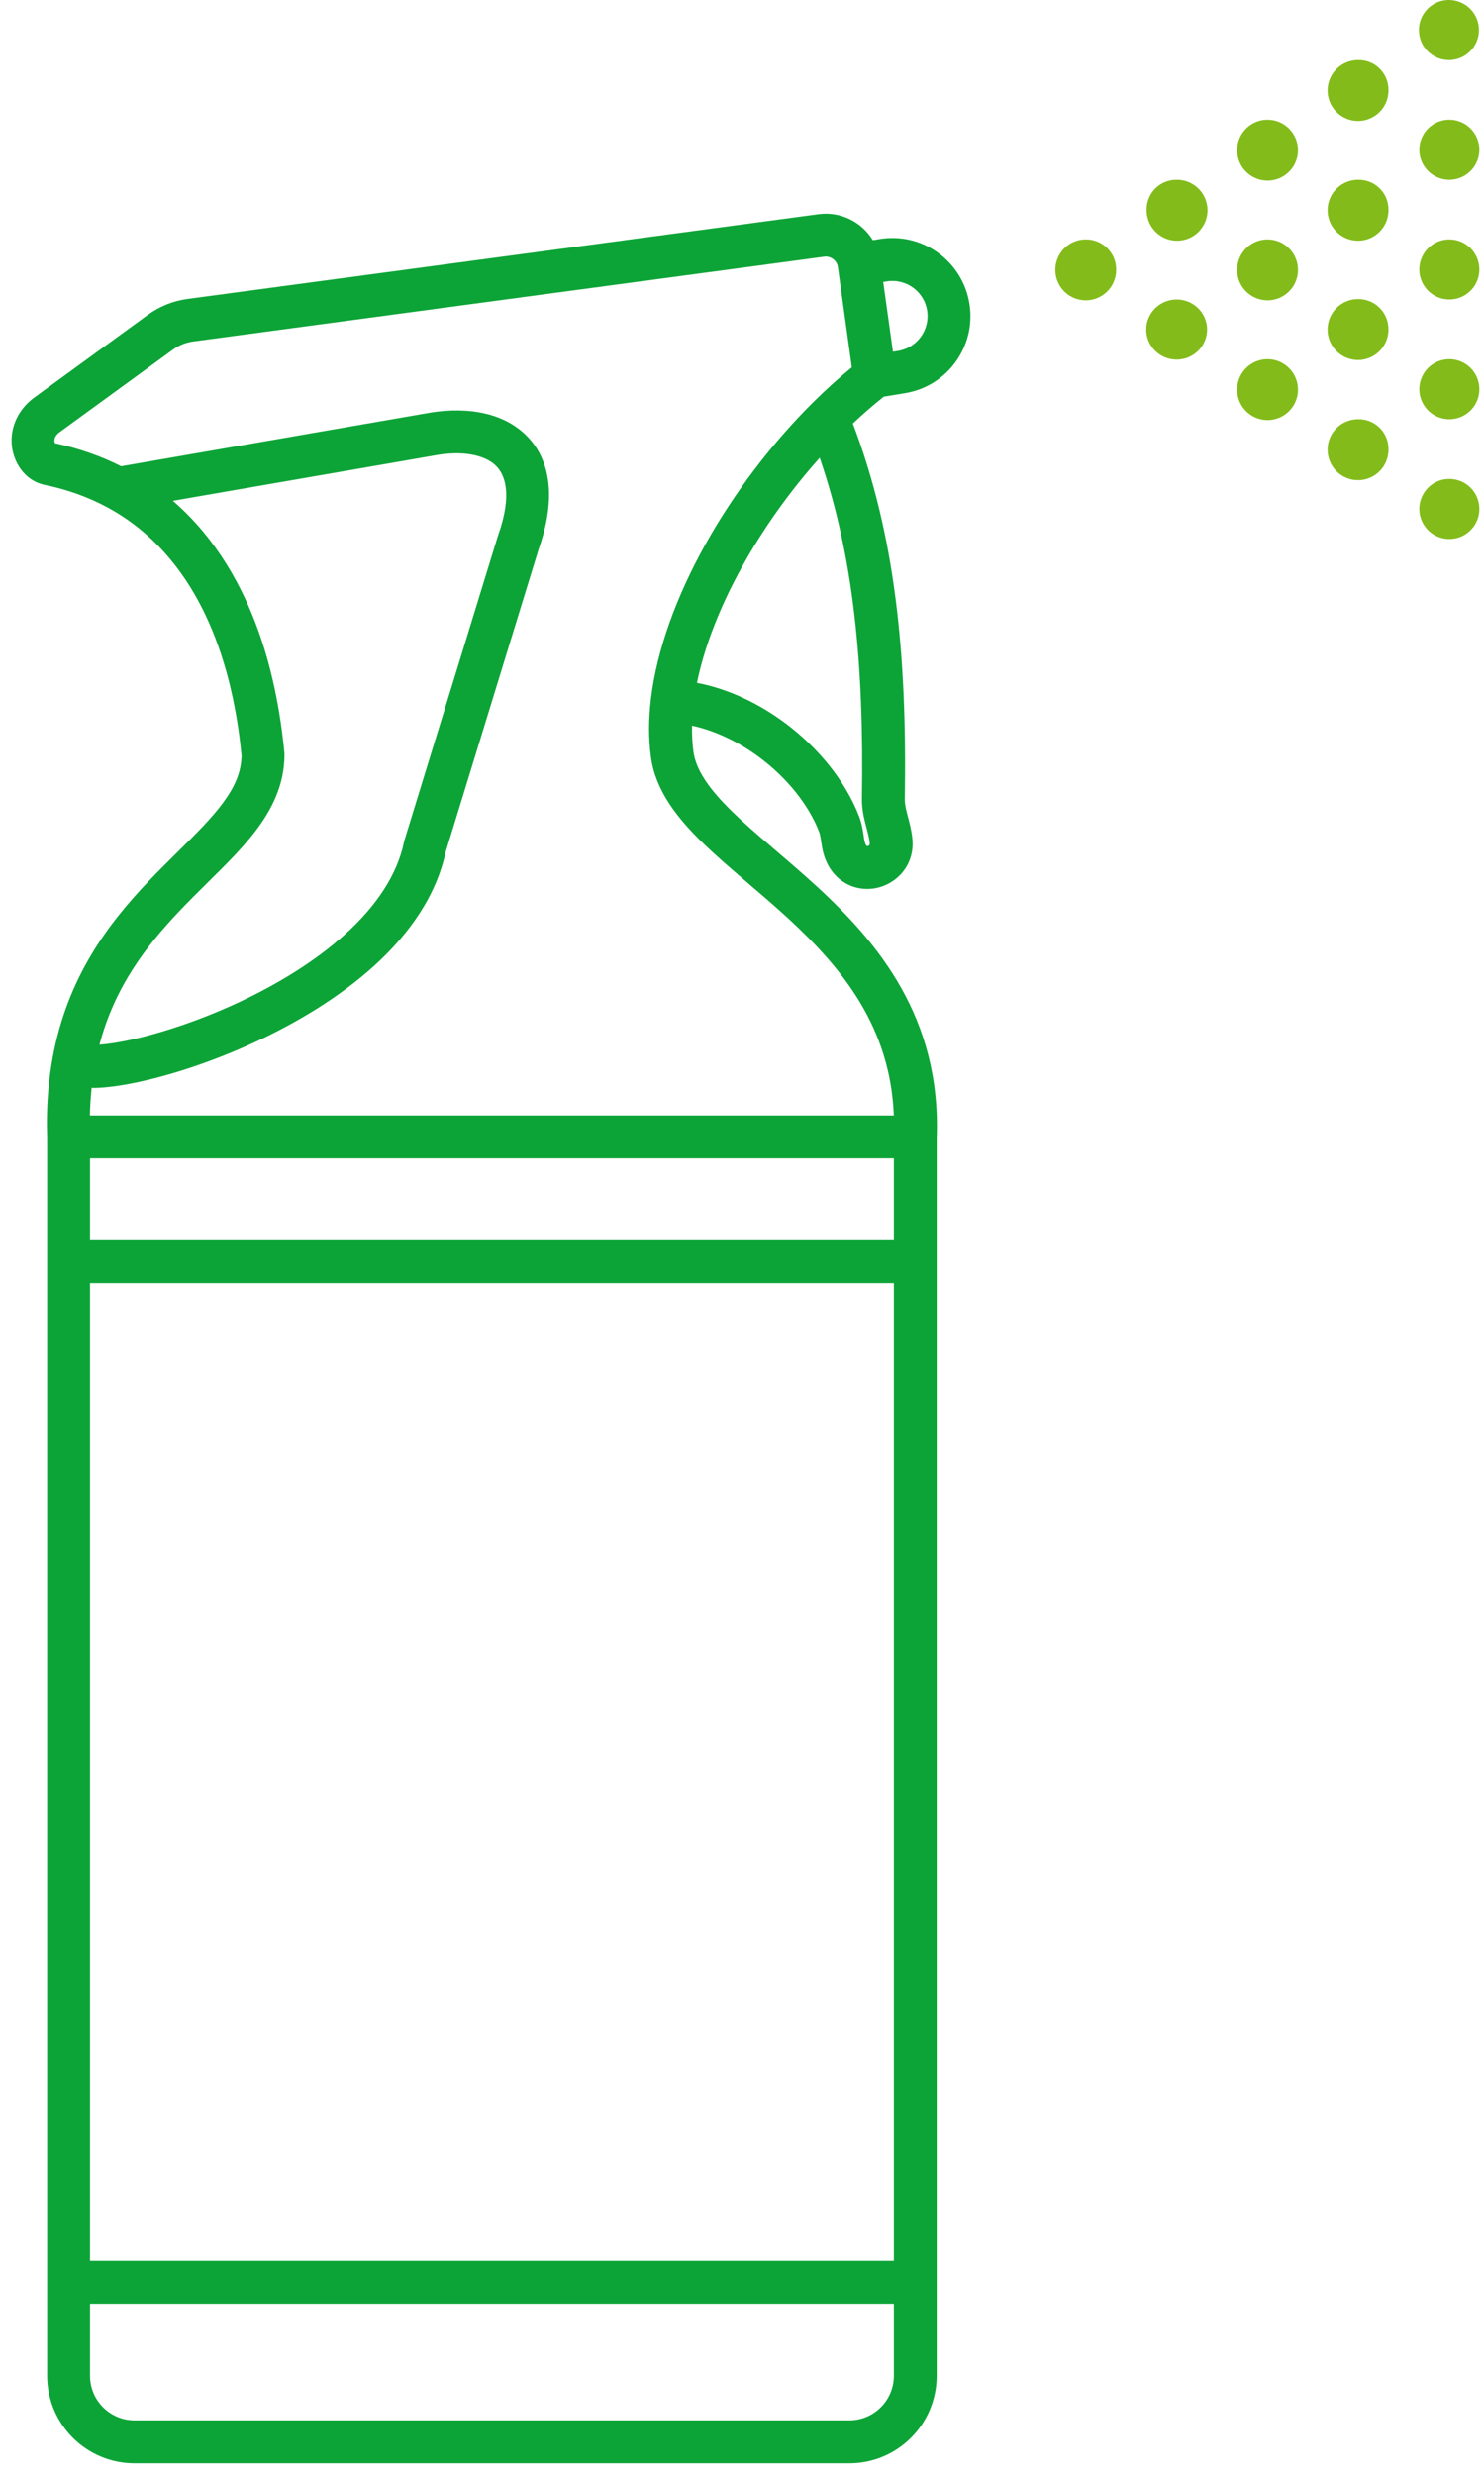 <svg width="45" height="75" viewBox="0 0 45 75" fill="none" xmlns="http://www.w3.org/2000/svg">
<path d="M27.105 69.817H2.73V72C2.73 72.746 3.334 73.35 4.079 73.35H25.754C26.5 73.35 27.105 72.746 27.105 72V69.817ZM2.73 68.517H27.105V38.887H2.73V68.517ZM2.73 37.587H27.105V35.105H2.73V37.587ZM24.99 7.78L5.861 10.348C5.639 10.378 5.428 10.462 5.247 10.594L1.848 13.068L1.84 13.073L1.832 13.079C1.737 13.143 1.694 13.205 1.674 13.248C1.653 13.293 1.648 13.336 1.651 13.372C1.654 13.399 1.662 13.419 1.668 13.432C2.381 13.584 3.051 13.817 3.674 14.13L12.902 12.531C13.968 12.328 15.143 12.429 15.915 13.155C16.735 13.925 16.856 15.151 16.336 16.636L13.517 25.81C13.226 27.17 12.386 28.327 11.346 29.27C10.293 30.224 8.996 30.997 7.731 31.582C6.463 32.168 5.199 32.577 4.193 32.792C3.693 32.899 3.237 32.963 2.865 32.97C2.837 32.971 2.808 32.967 2.779 32.967C2.751 33.235 2.732 33.514 2.726 33.805H27.104C26.996 31.109 25.53 29.328 23.886 27.819C23.442 27.411 22.992 27.03 22.551 26.653C22.114 26.279 21.683 25.907 21.301 25.535C20.552 24.805 19.882 23.973 19.74 22.958C19.661 22.387 19.665 21.788 19.738 21.179C20.1 18.172 22.152 14.681 24.643 12.206C25.027 11.825 25.424 11.465 25.83 11.132L25.408 8.098L25.391 8.025C25.333 7.862 25.168 7.756 24.99 7.78ZM15.024 14.102C14.694 13.791 14.032 13.638 13.136 13.81L13.124 13.812L5.242 15.177C5.496 15.396 5.736 15.632 5.964 15.886C6.493 16.476 6.948 17.156 7.327 17.92C7.631 18.534 7.887 19.201 8.092 19.919C8.269 20.539 8.409 21.197 8.512 21.892C8.556 22.19 8.593 22.495 8.623 22.806L8.626 22.837V22.869C8.626 23.319 8.534 23.735 8.374 24.123C8.097 24.799 7.619 25.386 7.107 25.929C6.848 26.203 6.568 26.479 6.288 26.755C6.006 27.034 5.721 27.316 5.438 27.614C4.432 28.672 3.479 29.907 3.016 31.66C3.255 31.643 3.561 31.598 3.922 31.521C4.827 31.327 6 30.95 7.186 30.402C8.373 29.853 9.546 29.146 10.473 28.306C11.402 27.464 12.044 26.524 12.253 25.509L12.26 25.478L12.269 25.449L15.094 16.255L15.098 16.242L15.103 16.229C15.554 14.956 15.305 14.366 15.024 14.102ZM24.856 13.874C23.018 15.928 21.588 18.475 21.134 20.694C22.096 20.877 23.026 21.327 23.819 21.919C24.807 22.659 25.633 23.658 26.053 24.746C26.155 25.011 26.187 25.331 26.207 25.449C26.221 25.527 26.241 25.575 26.256 25.601C26.27 25.626 26.281 25.635 26.283 25.637C26.285 25.638 26.29 25.642 26.307 25.64C26.329 25.637 26.35 25.624 26.36 25.612C26.365 25.607 26.367 25.602 26.369 25.596C26.371 25.59 26.375 25.576 26.373 25.549C26.36 25.402 26.319 25.257 26.257 25.02C26.202 24.809 26.131 24.521 26.136 24.207C26.201 20.103 25.882 16.857 24.856 13.874ZM28.116 9.428C28.031 8.836 27.476 8.431 26.886 8.529L26.782 8.545C26.878 9.232 26.967 9.865 27.077 10.659L27.235 10.633C27.807 10.539 28.199 10.003 28.116 9.428ZM28.404 72C28.404 73.464 27.218 74.651 25.754 74.651H4.079C2.616 74.651 1.43 73.464 1.43 72V34.478L1.423 34.153C1.416 33.403 1.477 32.712 1.593 32.073C2.039 29.615 3.288 27.988 4.495 26.718C4.795 26.403 5.094 26.108 5.375 25.83C5.659 25.551 5.921 25.291 6.16 25.037C6.644 24.524 6.987 24.078 7.171 23.629C7.269 23.39 7.321 23.149 7.324 22.893C7.297 22.616 7.265 22.346 7.226 22.082C7.13 21.439 7.002 20.837 6.842 20.277C6.656 19.627 6.428 19.034 6.162 18.497C5.831 17.83 5.44 17.249 4.996 16.754C4.49 16.19 3.911 15.731 3.262 15.38C2.68 15.065 2.037 14.834 1.335 14.69L1.319 14.687L1.304 14.683C0.726 14.535 0.409 13.997 0.359 13.505C0.304 12.97 0.533 12.4 1.083 12.016L4.482 9.543C4.837 9.284 5.253 9.118 5.689 9.06L24.817 6.492C25.495 6.401 26.132 6.73 26.467 7.279L26.673 7.245C27.981 7.028 29.212 7.929 29.402 9.242C29.587 10.517 28.717 11.706 27.445 11.915L26.8 12.021C26.483 12.273 26.169 12.545 25.861 12.835C27.138 16.196 27.507 19.78 27.436 24.229C27.434 24.347 27.46 24.482 27.515 24.693C27.563 24.878 27.643 25.154 27.668 25.437C27.74 26.267 27.131 26.838 26.485 26.927C26.154 26.973 25.793 26.9 25.491 26.668C25.187 26.435 24.998 26.083 24.927 25.669C24.88 25.398 24.88 25.318 24.84 25.214C24.524 24.396 23.872 23.582 23.04 22.96C22.401 22.483 21.687 22.142 20.985 21.991C20.98 22.265 20.993 22.529 21.027 22.779C21.105 23.338 21.496 23.908 22.209 24.603C22.557 24.942 22.957 25.289 23.396 25.664C23.83 26.036 24.3 26.434 24.765 26.861C26.633 28.575 28.538 30.856 28.404 34.479V72Z" fill="#0DA437"/>
<path d="M33.846 8.166C33.849 8.349 33.797 8.529 33.697 8.683C33.597 8.836 33.454 8.956 33.285 9.028C33.117 9.1 32.931 9.12 32.751 9.086C32.571 9.052 32.405 8.965 32.275 8.836C32.145 8.708 32.055 8.543 32.019 8.364C31.982 8.185 32 7.998 32.069 7.829C32.139 7.659 32.257 7.514 32.409 7.412C32.561 7.31 32.74 7.256 32.923 7.256C33.044 7.254 33.163 7.277 33.275 7.322C33.387 7.367 33.489 7.433 33.575 7.518C33.661 7.603 33.729 7.704 33.776 7.815C33.822 7.926 33.846 8.046 33.846 8.166Z" fill="#83BC1A"/>
<path d="M39.359 8.166C39.362 8.349 39.31 8.529 39.21 8.682C39.11 8.836 38.967 8.956 38.798 9.028C38.63 9.1 38.444 9.12 38.264 9.086C38.084 9.052 37.918 8.965 37.788 8.836C37.657 8.708 37.568 8.543 37.532 8.364C37.495 8.184 37.513 7.998 37.582 7.829C37.651 7.659 37.77 7.514 37.922 7.412C38.074 7.31 38.253 7.256 38.436 7.256C38.678 7.256 38.911 7.351 39.084 7.522C39.257 7.692 39.356 7.924 39.359 8.166Z" fill="#83BC1A"/>
<path d="M35.679 5.449C35.56 5.448 35.442 5.47 35.332 5.514C35.222 5.558 35.121 5.624 35.036 5.708C34.952 5.791 34.885 5.891 34.839 6C34.793 6.11 34.769 6.228 34.769 6.347C34.764 6.531 34.814 6.712 34.913 6.868C35.012 7.023 35.155 7.145 35.324 7.219C35.493 7.292 35.68 7.314 35.861 7.28C36.042 7.246 36.209 7.159 36.34 7.03C36.471 6.9 36.561 6.735 36.597 6.554C36.633 6.374 36.615 6.186 36.544 6.016C36.473 5.846 36.352 5.702 36.198 5.601C36.044 5.499 35.864 5.447 35.679 5.449Z" fill="#83BC1A"/>
<path d="M39.359 4.538C39.362 4.721 39.31 4.901 39.21 5.055C39.11 5.208 38.967 5.328 38.798 5.4C38.63 5.472 38.444 5.492 38.264 5.458C38.084 5.424 37.918 5.337 37.788 5.208C37.657 5.08 37.568 4.915 37.532 4.736C37.495 4.556 37.513 4.37 37.582 4.201C37.651 4.031 37.77 3.886 37.922 3.784C38.074 3.682 38.253 3.628 38.436 3.628C38.678 3.628 38.911 3.723 39.084 3.894C39.257 4.064 39.356 4.296 39.359 4.538Z" fill="#83BC1A"/>
<path d="M39.359 11.795C39.362 11.978 39.31 12.158 39.21 12.311C39.11 12.465 38.967 12.585 38.798 12.657C38.63 12.729 38.444 12.749 38.264 12.715C38.084 12.681 37.918 12.594 37.788 12.465C37.657 12.337 37.568 12.172 37.532 11.993C37.495 11.813 37.513 11.627 37.582 11.458C37.651 11.288 37.77 11.143 37.922 11.041C38.074 10.939 38.253 10.885 38.436 10.885C38.678 10.885 38.911 10.98 39.084 11.151C39.257 11.321 39.356 11.553 39.359 11.795Z" fill="#83BC1A"/>
<path d="M43.949 7.256C43.769 7.256 43.593 7.309 43.443 7.409C43.294 7.509 43.177 7.651 43.108 7.818C43.039 7.984 43.021 8.167 43.056 8.344C43.091 8.52 43.178 8.683 43.305 8.81C43.432 8.937 43.595 9.024 43.771 9.059C43.948 9.094 44.131 9.076 44.297 9.007C44.464 8.938 44.606 8.822 44.706 8.672C44.806 8.522 44.859 8.346 44.859 8.166C44.859 7.925 44.763 7.693 44.593 7.522C44.422 7.352 44.19 7.256 43.949 7.256Z" fill="#83BC1A"/>
<path d="M43.949 3.628C43.769 3.628 43.593 3.681 43.443 3.781C43.294 3.881 43.177 4.024 43.108 4.19C43.039 4.356 43.021 4.539 43.056 4.716C43.091 4.892 43.178 5.055 43.305 5.182C43.432 5.309 43.595 5.396 43.771 5.431C43.948 5.466 44.131 5.448 44.297 5.379C44.464 5.31 44.606 5.194 44.706 5.044C44.806 4.894 44.859 4.718 44.859 4.538C44.859 4.297 44.763 4.065 44.593 3.895C44.422 3.724 44.19 3.628 43.949 3.628Z" fill="#83BC1A"/>
<path d="M43.949 1.82C44.128 1.818 44.303 1.762 44.451 1.661C44.599 1.559 44.714 1.416 44.781 1.25C44.848 1.083 44.864 0.901 44.827 0.725C44.791 0.549 44.703 0.388 44.575 0.262C44.447 0.136 44.285 0.051 44.109 0.017C43.933 -0.018 43.751 0.001 43.585 0.07C43.419 0.14 43.278 0.256 43.178 0.406C43.079 0.555 43.026 0.731 43.026 0.91C43.026 1.031 43.05 1.15 43.096 1.262C43.143 1.373 43.211 1.474 43.297 1.558C43.383 1.643 43.485 1.71 43.597 1.755C43.709 1.8 43.828 1.822 43.949 1.82Z" fill="#83BC1A"/>
<path d="M43.949 14.514C43.769 14.514 43.593 14.567 43.443 14.667C43.294 14.767 43.177 14.909 43.108 15.076C43.039 15.242 43.021 15.425 43.056 15.601C43.091 15.778 43.178 15.94 43.305 16.068C43.432 16.195 43.595 16.282 43.771 16.317C43.948 16.352 44.131 16.334 44.297 16.265C44.464 16.196 44.606 16.079 44.706 15.93C44.806 15.78 44.859 15.604 44.859 15.424C44.859 15.182 44.763 14.951 44.593 14.78C44.422 14.61 44.19 14.514 43.949 14.514Z" fill="#83BC1A"/>
<path d="M43.949 10.885C43.769 10.885 43.593 10.938 43.443 11.038C43.294 11.138 43.177 11.28 43.108 11.447C43.039 11.613 43.021 11.796 43.056 11.973C43.091 12.149 43.178 12.311 43.305 12.439C43.432 12.566 43.595 12.653 43.771 12.688C43.948 12.723 44.131 12.705 44.297 12.636C44.464 12.567 44.606 12.45 44.706 12.301C44.806 12.151 44.859 11.975 44.859 11.795C44.859 11.554 44.763 11.322 44.593 11.151C44.422 10.981 44.19 10.885 43.949 10.885Z" fill="#83BC1A"/>
<path d="M35.68 10.898C36.19 10.898 36.603 10.49 36.603 9.987C36.603 9.485 36.19 9.077 35.68 9.077C35.17 9.077 34.757 9.485 34.757 9.987C34.757 10.49 35.17 10.898 35.68 10.898Z" fill="#83BC1A"/>
<path d="M42.103 6.347C42.108 6.531 42.058 6.712 41.959 6.868C41.86 7.023 41.717 7.145 41.548 7.219C41.379 7.292 41.192 7.314 41.011 7.28C40.83 7.246 40.663 7.159 40.532 7.03C40.401 6.9 40.311 6.735 40.275 6.554C40.239 6.374 40.257 6.186 40.328 6.016C40.399 5.846 40.52 5.702 40.673 5.601C40.828 5.499 41.008 5.447 41.192 5.449C41.311 5.448 41.429 5.47 41.54 5.514C41.65 5.558 41.751 5.624 41.835 5.708C41.92 5.791 41.987 5.891 42.033 6C42.079 6.11 42.103 6.228 42.103 6.347Z" fill="#83BC1A"/>
<path d="M42.103 2.718C42.108 2.902 42.058 3.083 41.959 3.239C41.86 3.394 41.717 3.517 41.548 3.59C41.379 3.663 41.192 3.685 41.011 3.651C40.83 3.617 40.663 3.53 40.532 3.401C40.401 3.271 40.311 3.106 40.275 2.925C40.239 2.745 40.257 2.557 40.328 2.387C40.399 2.217 40.52 2.073 40.673 1.972C40.828 1.871 41.008 1.818 41.192 1.82C41.311 1.819 41.429 1.841 41.54 1.885C41.65 1.929 41.751 1.995 41.835 2.079C41.92 2.162 41.987 2.262 42.033 2.371C42.079 2.481 42.103 2.599 42.103 2.718Z" fill="#83BC1A"/>
<path d="M42.102 9.975C42.105 10.159 42.053 10.339 41.952 10.492C41.852 10.646 41.708 10.767 41.539 10.838C41.369 10.909 41.183 10.929 41.002 10.893C40.822 10.858 40.657 10.77 40.527 10.64C40.397 10.51 40.309 10.345 40.273 10.165C40.238 9.984 40.258 9.798 40.329 9.628C40.401 9.459 40.521 9.315 40.675 9.215C40.828 9.114 41.009 9.062 41.192 9.065C41.434 9.065 41.665 9.16 41.836 9.331C42.007 9.502 42.102 9.733 42.102 9.975Z" fill="#83BC1A"/>
<path d="M42.103 13.603C42.108 13.787 42.058 13.968 41.959 14.124C41.86 14.279 41.717 14.401 41.548 14.475C41.379 14.548 41.192 14.569 41.011 14.536C40.83 14.502 40.663 14.415 40.532 14.286C40.401 14.156 40.311 13.991 40.275 13.81C40.239 13.63 40.257 13.442 40.328 13.272C40.399 13.102 40.52 12.957 40.673 12.856C40.828 12.755 41.008 12.703 41.192 12.705C41.311 12.704 41.429 12.725 41.54 12.77C41.65 12.814 41.751 12.88 41.835 12.963C41.92 13.047 41.987 13.146 42.033 13.256C42.079 13.366 42.103 13.484 42.103 13.603Z" fill="#83BC1A"/>
</svg>
